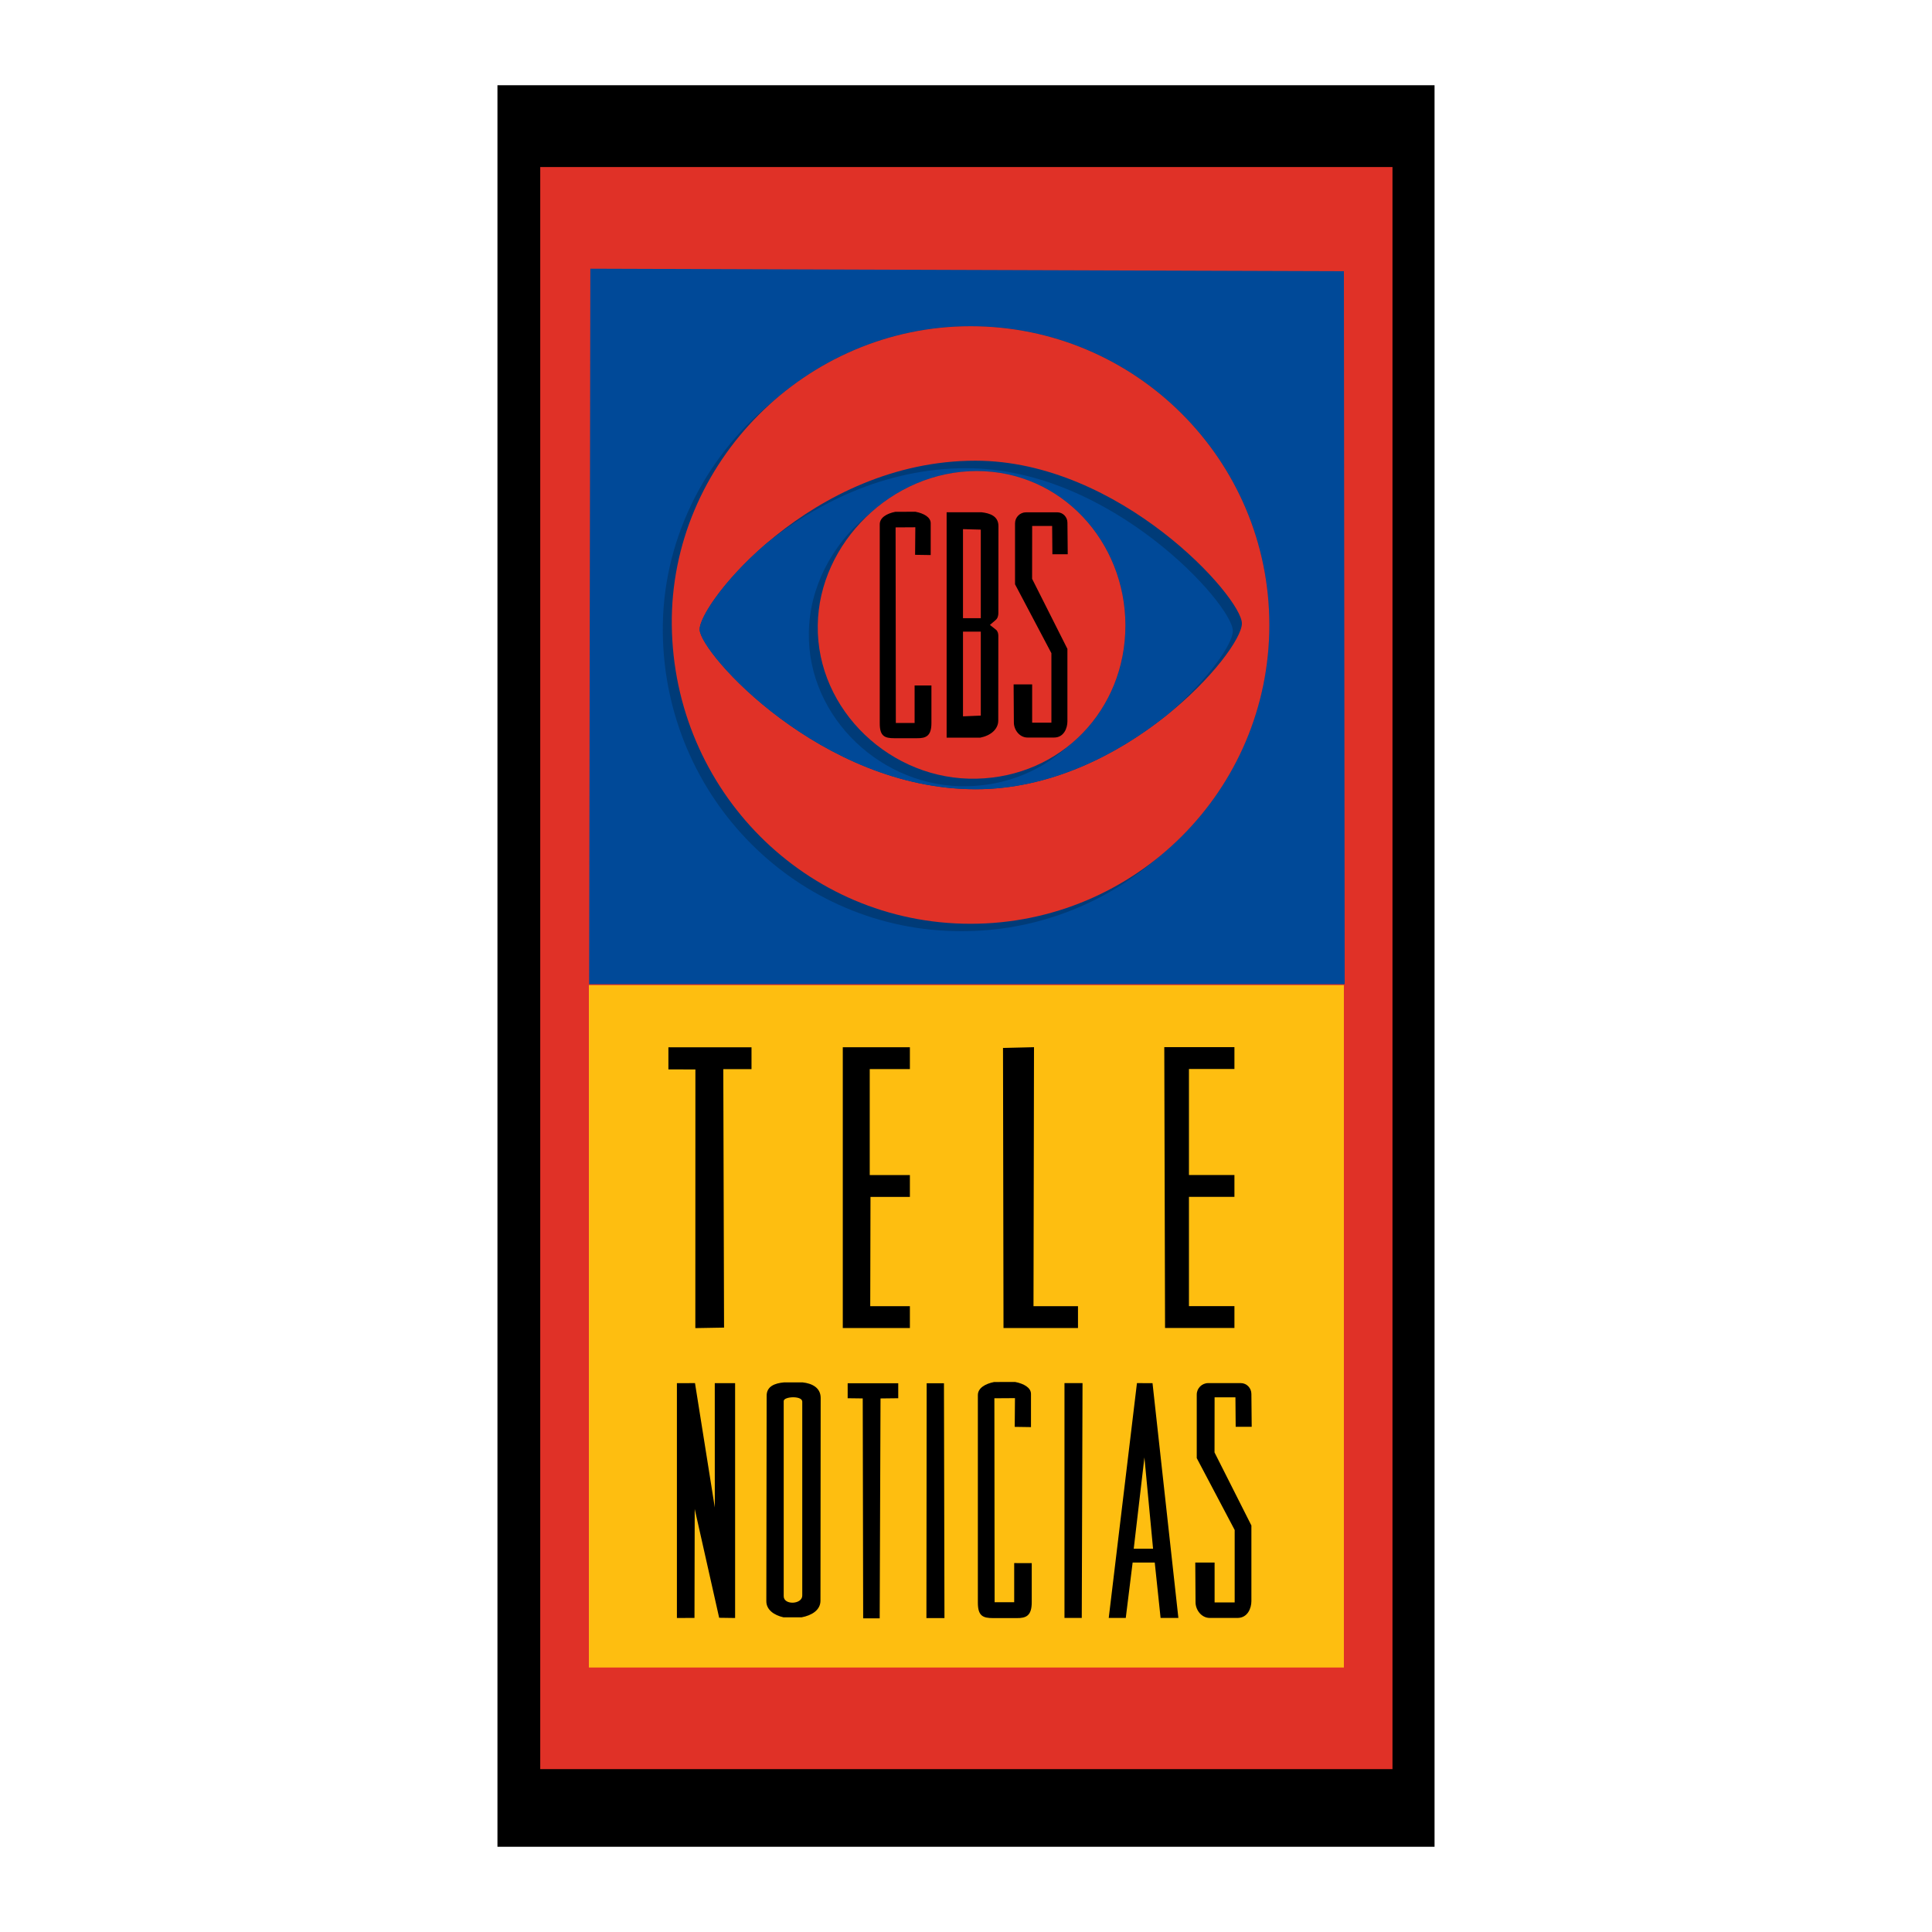 <?xml version="1.0" encoding="utf-8"?>
<!-- Generator: Adobe Illustrator 13.0.0, SVG Export Plug-In . SVG Version: 6.00 Build 14948)  -->
<!DOCTYPE svg PUBLIC "-//W3C//DTD SVG 1.0//EN" "http://www.w3.org/TR/2001/REC-SVG-20010904/DTD/svg10.dtd">
<svg version="1.0" id="Layer_1" xmlns="http://www.w3.org/2000/svg" xmlns:xlink="http://www.w3.org/1999/xlink" x="0px" y="0px"
	 width="192.756px" height="192.756px" viewBox="0 0 192.756 192.756" enable-background="new 0 0 192.756 192.756"
	 xml:space="preserve">
<g>
	<polygon fill-rule="evenodd" clip-rule="evenodd" fill="#FFFFFF" points="0,0 192.756,0 192.756,192.756 0,192.756 0,0 	"/>
	<polygon fill-rule="evenodd" clip-rule="evenodd" points="49.631,8.504 49.631,184.252 143.125,184.252 143.125,8.504 
		49.631,8.504 	"/>
	<polygon fill-rule="evenodd" clip-rule="evenodd" fill="#E03127" points="53.9,16.666 138.928,16.666 138.928,176.506 
		53.9,176.506 53.9,16.666 	"/>
	<polygon fill-rule="evenodd" clip-rule="evenodd" fill="#004998" points="58.778,98.191 134.16,98.191 134.081,27.061 
		58.898,26.808 58.778,98.191 	"/>
	<polygon fill-rule="evenodd" clip-rule="evenodd" fill="#FEBE10" points="58.752,98.288 58.752,166.369 134.079,166.369 
		134.079,98.288 58.752,98.288 	"/>
	<path fill-rule="evenodd" clip-rule="evenodd" fill="#003B78" d="M115.976,85.192l-0.896,0.751
		c-5.179,4.348-11.858,6.965-19.144,6.965c-16.457,0-29.628-13.351-29.808-29.809c-0.101-9.029,4.078-17.271,10.652-22.788
		l0.899-0.754c5.195-4.359,11.889-7.019,19.153-7.019c16.457,0,29.808,13.352,29.808,29.809
		C126.64,71.519,122.493,79.724,115.976,85.192L115.976,85.192z"/>
	<path fill-rule="evenodd" clip-rule="evenodd" fill="#E03127" d="M96.833,32.547c-16.456,0-29.985,13.644-29.808,29.809
		c0.18,16.458,13.352,29.809,29.808,29.809s29.809-13.352,29.809-29.809C126.642,45.898,113.289,32.547,96.833,32.547L96.833,32.547
		z"/>
	<path fill-rule="evenodd" clip-rule="evenodd" fill="#003B78" d="M97.318,78.744c-15.377-0.023-27.443-13.576-27.511-15.917
		c-0.091-2.568,11.212-16.863,27.511-16.863c14.408,0,26.587,13.62,26.587,16.238C123.905,65.032,112.152,78.765,97.318,78.744
		L97.318,78.744z"/>
	<path fill-rule="evenodd" clip-rule="evenodd" fill="#004998" d="M76.331,54.327c-4.184,3.625-6.572,7.31-6.53,8.496
		c0.068,2.341,12.134,15.894,27.511,15.917c7.651,0.012,14.482-3.638,19.306-7.562c3.989-3.453,6.384-6.951,6.384-8.229
		c0-2.618-12.179-16.238-26.586-16.238C88.164,46.712,81.191,50.375,76.331,54.327L76.331,54.327z"/>
	<path fill-rule="evenodd" clip-rule="evenodd" fill="#003B78" d="M106.903,74.18l-0.896,0.753
		c-2.538,2.128-5.809,3.425-9.458,3.507c-8.503,0.215-15.974-6.814-15.852-15.287c0.054-4.54,2.297-8.758,5.72-11.628l0.896-0.753
		c2.781-2.334,6.34-3.776,10.133-3.776c8.456,0,14.841,7.056,14.841,15.407C112.286,67.18,110.226,71.392,106.903,74.18
		L106.903,74.18z"/>
	<path fill-rule="evenodd" clip-rule="evenodd" fill="#E03127" d="M97.441,46.995c-8.456,0-15.756,7.175-15.852,15.406
		c-0.122,8.473,7.349,15.503,15.852,15.288c8.434-0.192,14.841-6.864,14.841-15.288C112.282,54.051,105.898,46.995,97.441,46.995
		L97.441,46.995z"/>
	<polygon fill-rule="evenodd" clip-rule="evenodd" points="69.374,132.506 69.38,106.7 66.687,106.693 66.687,104.487 
		74.978,104.487 74.978,106.668 72.163,106.668 72.239,132.455 69.374,132.506 	"/>
	<polygon fill-rule="evenodd" clip-rule="evenodd" points="100.12,132.497 100.07,104.554 103.163,104.479 103.112,130.316 
		107.551,130.316 107.551,132.497 100.12,132.497 	"/>
	<polygon fill-rule="evenodd" clip-rule="evenodd" points="116.237,132.492 116.161,104.474 123.159,104.474 123.159,106.655 
		118.622,106.655 118.622,117.229 123.159,117.229 123.159,119.409 118.622,119.409 118.622,130.312 123.159,130.312 
		123.159,132.492 116.237,132.492 	"/>
	<polygon fill-rule="evenodd" clip-rule="evenodd" points="117.567,161.422 115.792,161.422 115.209,155.895 113.003,155.895 
		112.318,161.422 110.619,161.422 113.434,137.993 114.987,137.999 117.567,161.422 	"/>
	<polygon fill-rule="evenodd" clip-rule="evenodd" points="90.78,106.663 86.774,106.663 86.774,117.236 90.78,117.236 
		90.78,119.417 86.849,119.417 86.824,130.32 90.78,130.32 90.78,132.5 84.085,132.5 84.085,104.482 90.78,104.482 90.78,106.663 	
		"/>
	<polygon fill-rule="evenodd" clip-rule="evenodd" points="69.289,161.419 67.535,161.429 67.535,138 69.34,137.993 71.316,150.403 
		71.313,138 73.342,138 73.342,161.429 71.751,161.406 69.312,150.552 69.289,161.419 	"/>
	<path fill-rule="evenodd" clip-rule="evenodd" d="M124.852,152.199v7.543c0,0.709-0.374,1.68-1.389,1.68h-2.764
		c-0.841,0-1.435-0.821-1.42-1.598l-0.026-3.93h1.928v3.981h2.003v-7.227l-3.784-7.17v-6.339c0-0.634,0.514-1.147,1.147-1.147h3.245
		c0.595,0,1.06,0.495,1.06,1.084l0.031,3.277h-1.598l-0.025-2.941h-2.079l-0.007,5.496L124.852,152.199L124.852,152.199z"/>
	<path fill-rule="evenodd" clip-rule="evenodd" d="M81.858,159.715c-0.009,0.927-0.866,1.453-1.881,1.646l-1.805,0.001
		c-0.958-0.216-1.724-0.76-1.715-1.622l0.032-20.456c-0.023-0.962,0.803-1.279,1.718-1.361h1.885
		c0.902,0.101,1.786,0.508,1.786,1.552L81.858,159.715L81.858,159.715z"/>
	<path fill-rule="evenodd" clip-rule="evenodd" d="M102.937,155.949v3.904c0,1.353-0.559,1.598-1.509,1.585h-2.346
		c-1.015,0-1.521-0.215-1.521-1.534v-20.716c0-0.691,0.713-1.121,1.616-1.304l2.099-0.006c0.882,0.171,1.576,0.569,1.585,1.183
		v3.322l-1.623-0.025l0.025-2.865l-2.054,0.013l0.024,20.348h1.953v-3.904H102.937L102.937,155.949z"/>
	<path fill-rule="evenodd" clip-rule="evenodd" d="M106.496,64.739v7.235c0,0.68-0.358,1.611-1.331,1.611h-2.65
		c-0.807,0-1.376-0.788-1.361-1.532l-0.025-3.77h1.849v3.818h1.921v-6.931l-3.629-6.876v-6.08c0-0.608,0.492-1.101,1.101-1.101
		h3.112c0.57,0,1.015,0.475,1.015,1.04l0.03,3.143h-1.531l-0.024-2.82h-1.994l-0.006,5.271L106.496,64.739L106.496,64.739z"/>
	<path fill-rule="evenodd" clip-rule="evenodd" d="M92.929,68.387v3.745c0,1.297-0.535,1.532-1.447,1.52h-2.25
		c-0.973,0-1.459-0.207-1.459-1.471V52.313c0-0.663,0.684-1.076,1.55-1.25l2.013-0.006c0.846,0.164,1.511,0.546,1.52,1.135v3.186
		l-1.557-0.024l0.024-2.748l-1.969,0.012l0.024,19.516h1.873v-3.745H92.929L92.929,68.387z"/>
	<path fill-rule="evenodd" clip-rule="evenodd" d="M99.596,71.906c-0.009,0.889-0.818,1.503-1.792,1.688h-3.359V51.107h3.466
		c0.865,0.096,1.704,0.385,1.704,1.386l-0.008,8.662c0,0.256-0.062,0.525-0.262,0.697l-0.58,0.499l0.596,0.469
		c0.188,0.147,0.243,0.39,0.243,0.62L99.596,71.906L99.596,71.906z"/>
	<polygon fill-rule="evenodd" clip-rule="evenodd" points="87.767,161.461 86.119,161.461 86.075,139.521 84.572,139.502 
		84.572,138.007 89.618,138.007 89.618,139.502 87.85,139.523 87.767,161.461 	"/>
	<polygon fill-rule="evenodd" clip-rule="evenodd" fill="#FEBE10" points="114.179,145.411 113.113,154.515 115.041,154.515 
		114.179,145.411 	"/>
	<path fill-rule="evenodd" clip-rule="evenodd" fill="#FEBE10" d="M78.191,159.255c0,0.912,1.864,0.83,1.851-0.076v-19.347
		c-0.025-0.609-1.851-0.508-1.851-0.051V159.255L78.191,159.255z"/>
	<polygon fill-rule="evenodd" clip-rule="evenodd" points="106.203,161.422 106.203,137.993 108.004,137.993 107.928,161.422 
		106.203,161.422 	"/>
	<polygon fill-rule="evenodd" clip-rule="evenodd" points="92.429,161.435 92.454,138.007 94.179,138.007 94.229,161.435 
		92.429,161.435 	"/>
	<polygon fill-rule="evenodd" clip-rule="evenodd" fill="#E03127" points="96.078,61.679 97.854,61.679 97.854,52.841 
		96.078,52.792 96.078,61.679 	"/>
	<polygon fill-rule="evenodd" clip-rule="evenodd" fill="#E03127" points="97.854,63.017 96.078,63.017 96.078,71.469 
		97.854,71.396 97.854,63.017 	"/>
</g>
</svg>
